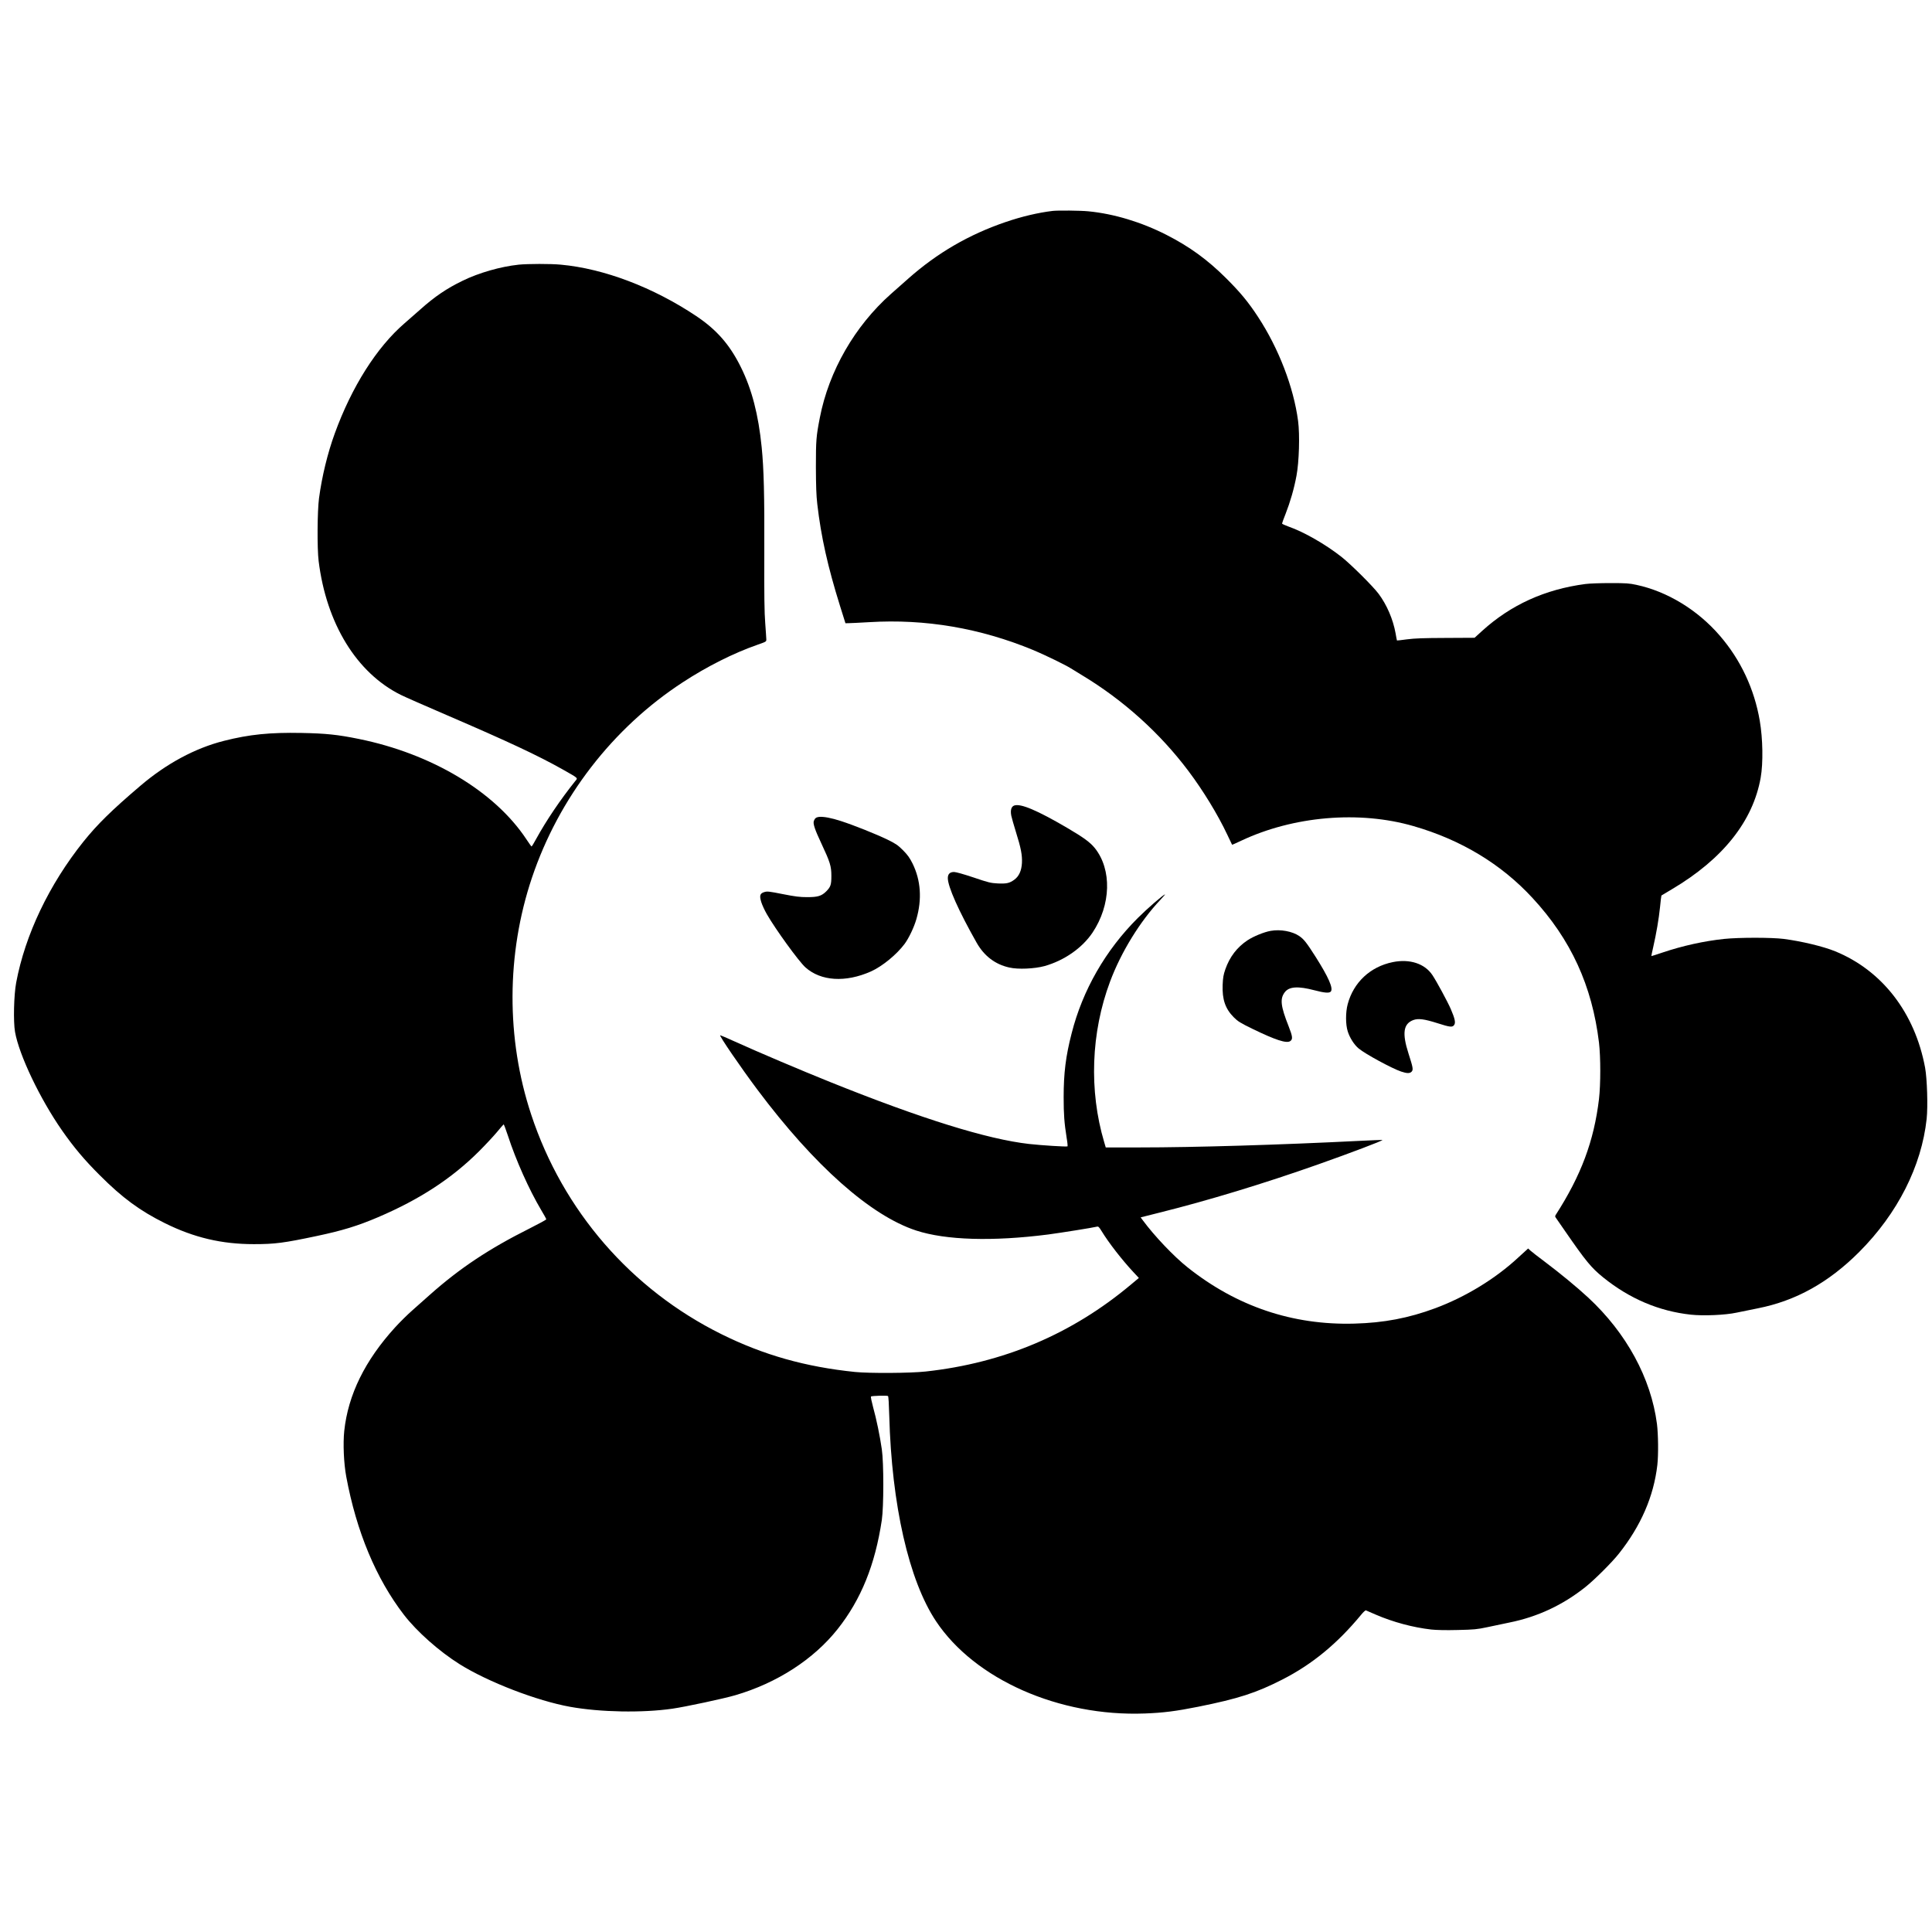 <?xml version="1.0" standalone="no"?>
<!DOCTYPE svg PUBLIC "-//W3C//DTD SVG 20010904//EN"
 "http://www.w3.org/TR/2001/REC-SVG-20010904/DTD/svg10.dtd">
<svg version="1.0" xmlns="http://www.w3.org/2000/svg"
 width="2497pt" height="2497pt" viewBox="0 0 2497 2497"
 preserveAspectRatio="xMidYMid meet">
<g transform="translate(0,2497) scale(0.1,-0.1)"
fill="#000000" stroke="none">
<path d="M13605 22244 c-185 -22 -399 -72 -609 -144 -474 -162 -882 -399
-1256 -730 -63 -56 -164 -145 -225 -199 -467 -414 -802 -996 -919 -1599 -47
-242 -51 -292 -51 -637 1 -247 5 -368 18 -480 49 -424 135 -808 295 -1320 l69
-220 44 1 c24 0 143 6 264 13 724 44 1434 -77 2120 -361 140 -58 420 -194 485
-236 25 -16 92 -57 150 -92 530 -320 1002 -745 1370 -1235 190 -253 378 -560
502 -823 33 -70 61 -128 62 -130 2 -1 54 22 117 52 676 319 1528 392 2228 189
614 -177 1133 -490 1538 -929 496 -536 770 -1133 859 -1869 22 -188 22 -541 0
-730 -65 -542 -231 -987 -560 -1498 -7 -11 -8 -22 -1 -31 6 -8 59 -85 119
-172 275 -398 341 -478 499 -606 340 -274 718 -434 1128 -479 164 -18 447 -6
594 26 66 14 190 39 275 56 490 97 915 333 1310 729 495 496 805 1108 871
1720 17 160 6 517 -20 660 -132 710 -554 1256 -1162 1505 -155 63 -430 129
-664 160 -160 20 -575 20 -772 0 -257 -27 -538 -89 -793 -175 -79 -27 -146
-48 -147 -47 -1 2 9 52 23 112 42 185 73 366 89 521 8 81 16 149 18 150 1 1
63 38 137 82 658 390 1047 880 1146 1442 33 188 28 502 -12 735 -70 410 -247
788 -517 1100 -286 332 -679 571 -1077 656 -91 20 -135 23 -335 23 -129 0
-272 -5 -325 -12 -523 -69 -962 -269 -1332 -604 l-100 -91 -372 -2 c-284 -1
-401 -5 -500 -18 -71 -10 -130 -16 -131 -15 -1 2 -10 44 -18 94 -33 181 -113
367 -219 509 -74 99 -354 377 -478 476 -208 164 -487 324 -688 394 -45 16 -82
33 -82 39 0 6 21 63 46 126 59 151 109 322 140 489 34 178 45 531 21 711 -58
437 -251 938 -518 1345 -126 193 -233 321 -413 500 -240 239 -471 407 -771
560 -322 164 -677 272 -1009 304 -100 10 -390 13 -461 5z"/>
<path d="M6701 21549 c-233 -25 -510 -104 -723 -208 -203 -98 -362 -206 -545
-370 -53 -47 -145 -127 -203 -178 -361 -311 -685 -823 -904 -1427 -92 -253
-165 -552 -203 -836 -22 -168 -25 -646 -5 -810 100 -809 490 -1446 1060 -1730
54 -27 322 -145 597 -263 799 -344 1176 -521 1500 -703 207 -118 195 -106 158
-151 -191 -239 -373 -508 -503 -745 -29 -54 -56 -98 -60 -98 -3 0 -34 42 -67
93 -408 617 -1224 1106 -2168 1297 -269 55 -424 71 -737 77 -409 8 -676 -19
-1003 -102 -373 -94 -746 -295 -1082 -582 -371 -316 -556 -498 -735 -721 -443
-554 -753 -1203 -869 -1822 -30 -160 -38 -505 -15 -636 52 -299 323 -867 610
-1278 152 -217 288 -379 486 -576 290 -291 520 -460 843 -620 376 -186 732
-270 1148 -270 272 0 387 15 812 105 328 69 531 131 795 244 536 229 951 500
1303 851 80 80 183 190 229 245 45 55 86 101 89 103 4 1 28 -64 55 -145 103
-317 273 -697 429 -960 37 -61 67 -116 67 -122 0 -6 -98 -59 -217 -119 -523
-262 -901 -513 -1288 -857 -60 -54 -161 -143 -224 -199 -63 -55 -164 -155
-224 -221 -390 -428 -608 -871 -658 -1340 -17 -163 -6 -418 26 -590 132 -711
385 -1317 745 -1785 168 -218 457 -474 722 -640 366 -229 999 -473 1428 -550
390 -70 933 -80 1320 -24 167 24 668 131 813 174 540 158 1013 464 1323 855
303 383 484 830 571 1410 25 172 26 735 0 913 -24 169 -70 392 -113 546 -19
71 -32 132 -27 137 10 9 205 15 220 6 6 -4 12 -105 16 -254 31 -1152 253
-2129 604 -2656 501 -753 1592 -1235 2698 -1193 242 9 404 30 690 87 522 105
750 179 1089 352 384 196 709 463 1016 835 28 35 57 61 63 59 7 -3 64 -28 127
-55 224 -97 482 -166 719 -193 66 -7 189 -10 340 -6 215 5 249 8 381 36 80 17
210 44 290 61 362 73 687 225 980 458 118 94 344 319 433 432 285 359 450 740
497 1145 15 132 12 397 -5 532 -77 591 -394 1174 -888 1632 -142 132 -363 314
-557 460 -91 68 -177 135 -192 149 l-28 26 -27 -25 c-16 -14 -62 -56 -103 -94
-293 -272 -680 -508 -1070 -653 -345 -128 -665 -189 -1046 -199 -797 -22
-1520 222 -2154 726 -177 140 -431 407 -582 612 l-26 35 246 62 c622 155 1341
373 2049 623 408 144 838 307 830 315 -2 2 -134 -3 -293 -11 -1037 -52 -2137
-85 -2851 -85 l-432 0 -20 68 c-198 666 -171 1417 76 2076 142 380 387 778
649 1055 36 39 64 71 61 71 -19 0 -232 -185 -352 -305 -417 -416 -713 -932
-855 -1491 -76 -295 -103 -513 -103 -824 0 -224 8 -331 39 -528 10 -56 14
-105 11 -108 -7 -8 -339 13 -498 31 -539 61 -1391 326 -2569 800 -369 148
-925 384 -1234 524 -99 45 -183 81 -188 81 -19 0 264 -414 482 -705 734 -980
1463 -1627 2051 -1819 383 -125 989 -143 1707 -51 171 23 567 86 629 101 18 5
28 -4 60 -57 94 -154 264 -372 411 -530 l71 -76 -103 -86 c-762 -639 -1645
-1013 -2651 -1123 -199 -22 -726 -25 -915 -6 -640 66 -1180 218 -1725 488
-1167 578 -2050 1596 -2460 2839 -325 982 -321 2076 10 3061 348 1034 1043
1935 1950 2526 310 203 656 377 960 483 117 41 120 42 119 71 0 16 -7 110 -14
209 -11 136 -14 360 -12 912 3 744 -6 1084 -34 1363 -42 422 -127 749 -269
1035 -144 291 -313 484 -580 662 -553 369 -1189 611 -1745 662 -134 13 -427
12 -549 0z"/>
<path d="M13108 14559 c-38 -14 -51 -60 -38 -130 6 -29 33 -125 60 -211 66
-210 83 -301 78 -402 -6 -100 -38 -172 -99 -216 -62 -45 -100 -53 -213 -48
-92 5 -119 11 -313 77 -125 42 -228 71 -252 71 -54 0 -81 -26 -81 -79 0 -110
140 -425 373 -836 97 -171 240 -280 423 -320 113 -26 325 -16 454 19 255 72
486 233 620 432 240 359 252 815 30 1093 -61 75 -144 136 -357 261 -391 229
-603 318 -685 289z"/>
<path d="M10585 14412 c-36 -4 -54 -18 -66 -51 -14 -35 11 -110 97 -293 112
-239 129 -292 129 -418 0 -116 -9 -142 -67 -201 -60 -59 -108 -74 -243 -74
-99 0 -154 7 -317 39 -176 35 -202 38 -238 27 -58 -17 -67 -45 -41 -130 11
-36 43 -106 72 -156 112 -196 414 -612 499 -688 199 -178 518 -198 845 -53
147 66 332 217 436 356 55 74 123 216 153 322 74 256 57 501 -50 718 -38 75
-62 109 -124 172 -68 67 -93 84 -201 137 -152 73 -432 185 -599 239 -125 41
-228 60 -285 54z"/>
<path d="M16422 12939 c-85 -15 -222 -71 -299 -122 -135 -90 -230 -214 -286
-374 -25 -73 -31 -108 -35 -203 -7 -187 34 -307 143 -417 55 -55 84 -73 246
-152 295 -143 436 -189 484 -157 36 24 32 59 -21 194 -103 260 -113 354 -49
438 56 74 172 81 385 25 128 -34 191 -39 210 -16 34 41 -29 184 -196 448 -116
182 -151 227 -210 268 -91 63 -246 91 -372 68z"/>
<path d="M18000 12535 c-290 -59 -507 -262 -582 -544 -28 -106 -28 -262 1
-352 26 -83 85 -175 142 -221 87 -72 431 -258 547 -297 77 -26 114 -26 137 -1
22 25 18 51 -41 234 -84 262 -67 383 61 432 65 24 143 14 313 -40 165 -53 195
-56 217 -22 20 30 8 83 -45 206 -42 96 -182 355 -236 436 -99 150 -294 214
-514 169z"/>
</g>
</svg>
